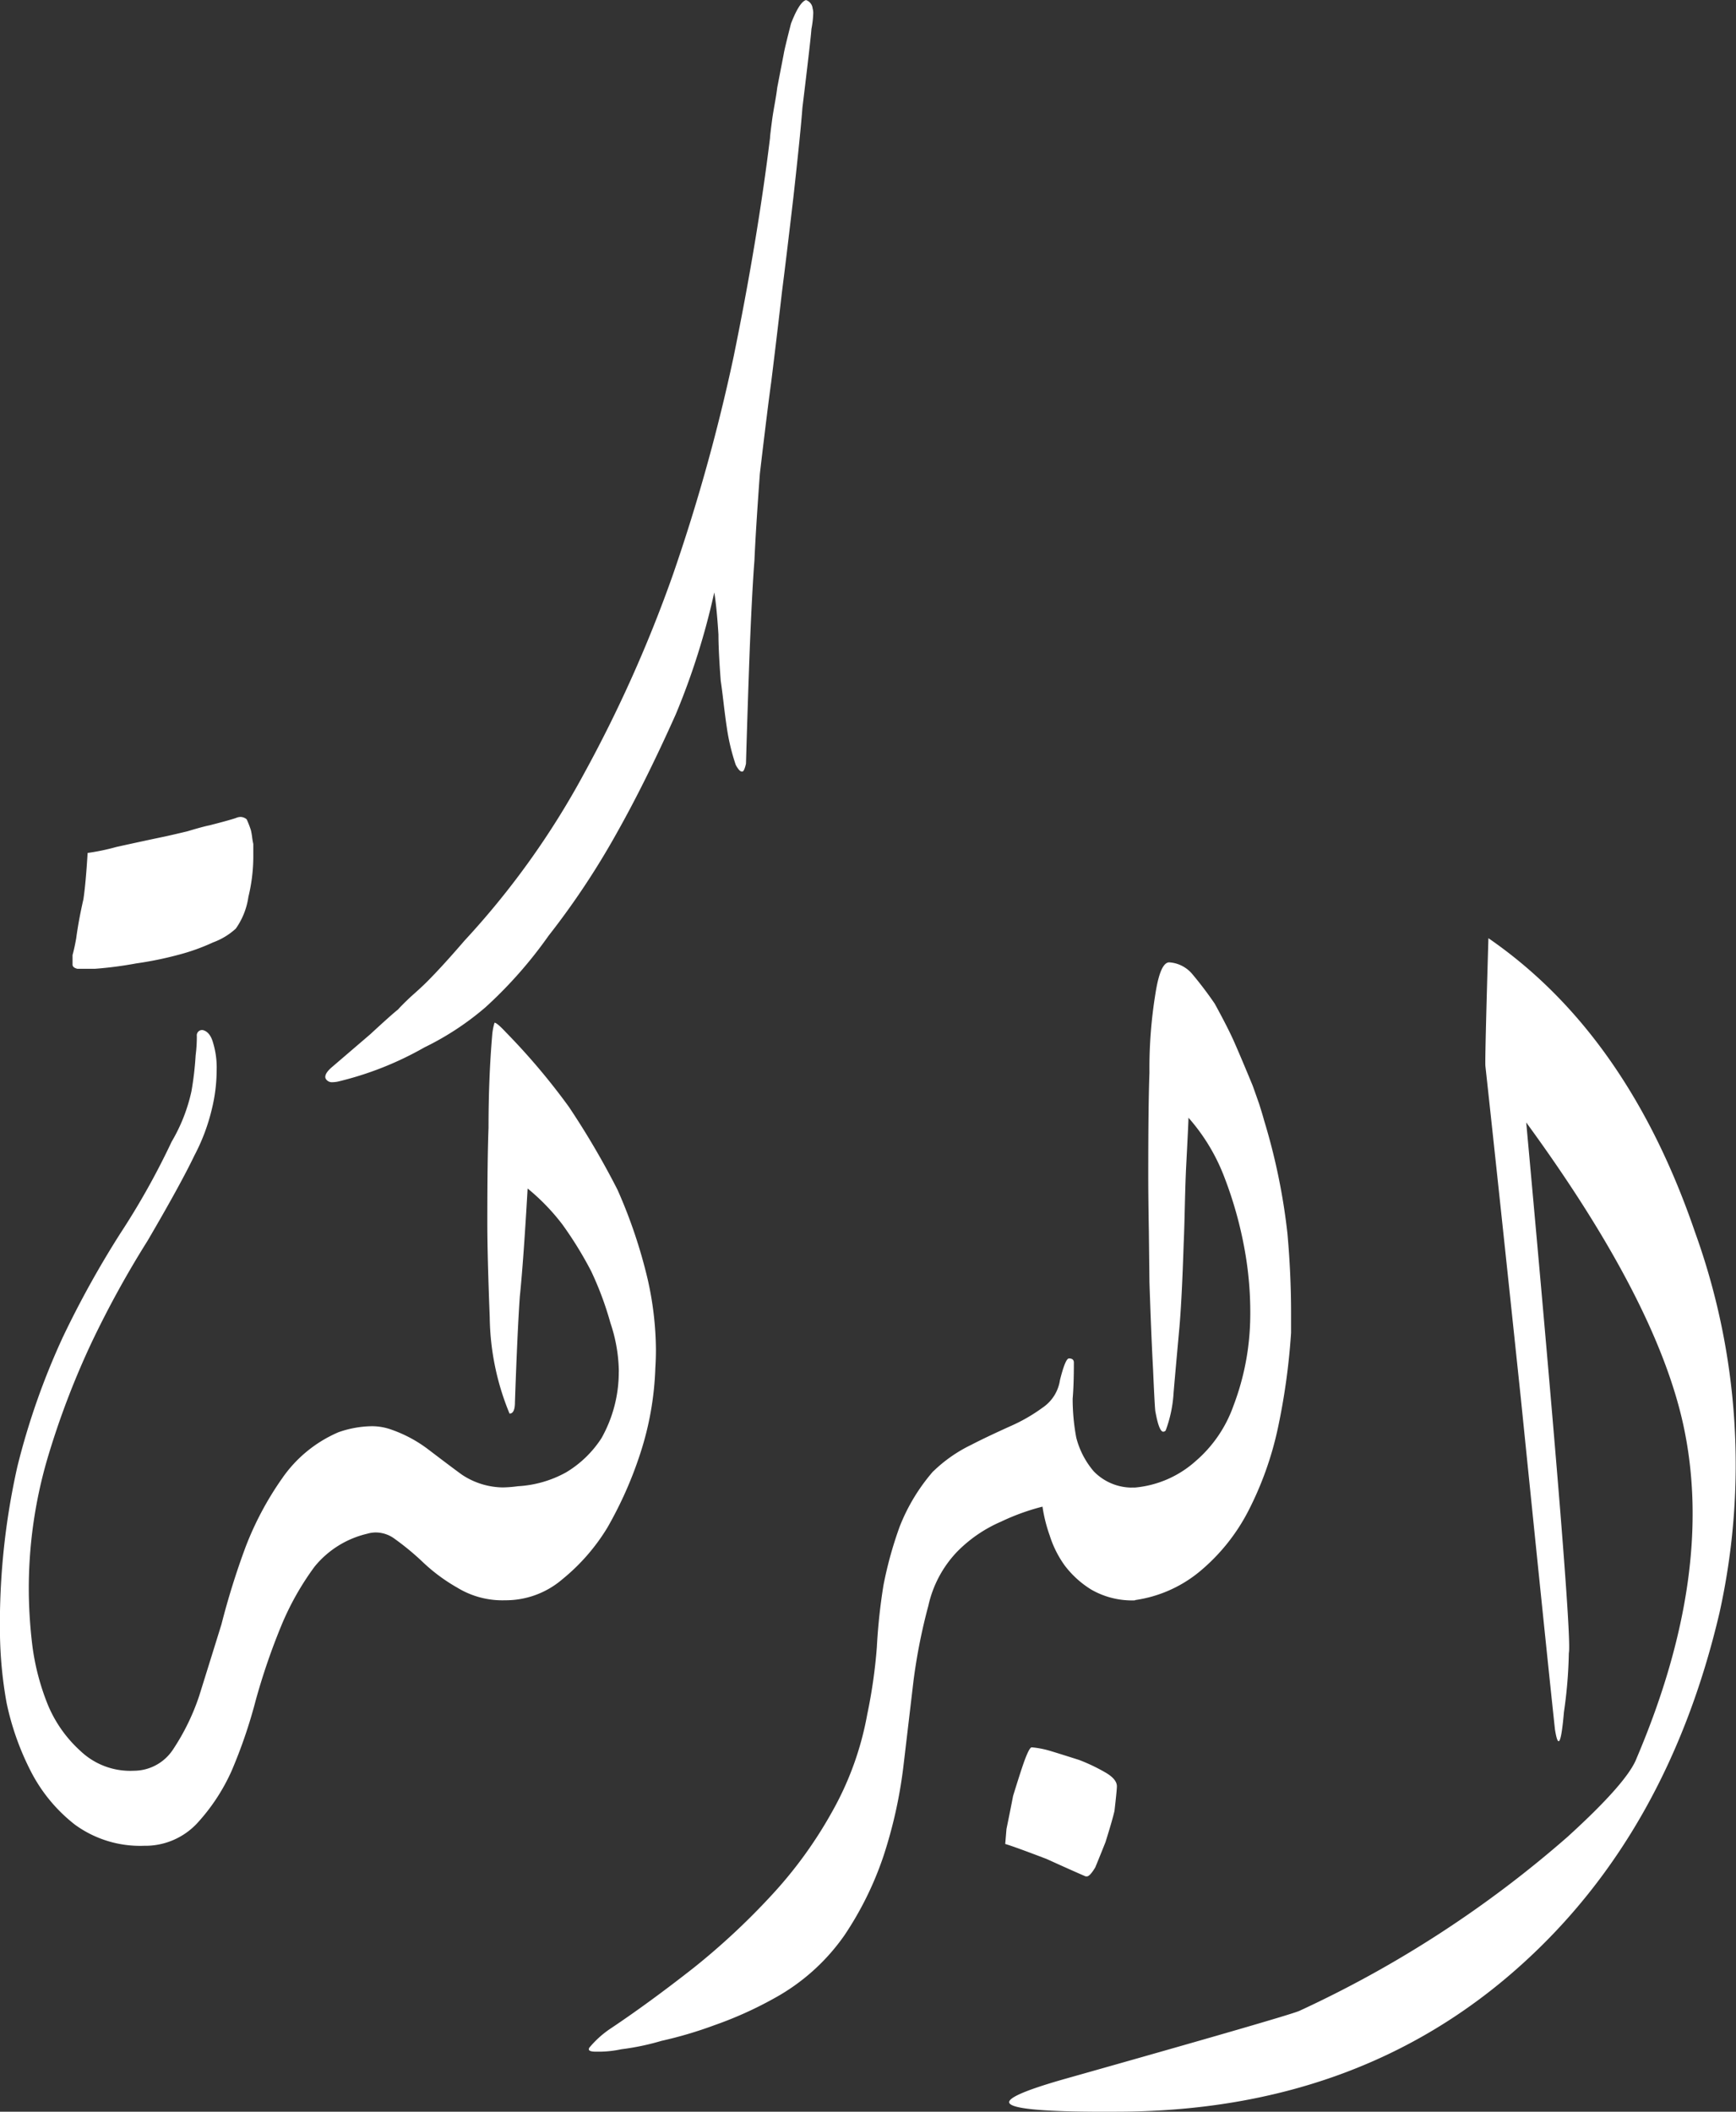 <svg xmlns="http://www.w3.org/2000/svg" width="106.794" height="129.888" viewBox="0 0 106.794 129.888">
  <rect x="0" y="0" width="106.794" height="129.888" fill="#333333" stroke="none"/>
  <path id="Tracé_167" data-name="Tracé 167" d="M2.975-2.286A29.544,29.544,0,0,0,3.2,1.037a14.708,14.708,0,0,0,.96,3.618A7.934,7.934,0,0,0,6.15,7.461,4.44,4.44,0,0,0,9.436,8.68a2.888,2.888,0,0,0,2.4-1.292,13.82,13.82,0,0,0,1.624-3.323Q14.531.631,14.827-.329A47.182,47.182,0,0,1,16.3-5.055,19.355,19.355,0,0,1,18.556-9.3a8.069,8.069,0,0,1,3.471-2.843,6.468,6.468,0,0,1,2.031-.369,3.545,3.545,0,0,1,1.255.222,8.2,8.2,0,0,1,2.252,1.218q1.551,1.181,2.068,1.551a4.647,4.647,0,0,0,2.584.775l.037,6.941a5.318,5.318,0,0,1-2.917-.775,10.84,10.84,0,0,1-2.1-1.551A16.165,16.165,0,0,0,25.5-5.571a1.962,1.962,0,0,0-1.181-.406A1.874,1.874,0,0,0,23.8-5.9a5.91,5.91,0,0,0-3.249,2.031A17.175,17.175,0,0,0,18.482-.181,40.053,40.053,0,0,0,16.931,4.36a30.761,30.761,0,0,1-1.477,4.32,11.953,11.953,0,0,1-2.141,3.249,4.359,4.359,0,0,1-3.249,1.366A6.809,6.809,0,0,1,5.818,12a9.83,9.83,0,0,1-2.7-3.249A16.749,16.749,0,0,1,1.609,4.508,25.673,25.673,0,0,1,1.2.188,44.086,44.086,0,0,1,2.274-10.039,44.344,44.344,0,0,1,5.08-18.014,60.08,60.08,0,0,1,8.624-24.4a46.15,46.15,0,0,0,3.138-5.612,10.5,10.5,0,0,0,1.218-3.1,19.266,19.266,0,0,0,.258-2.215,8.95,8.95,0,0,0,.074-1.181.326.326,0,0,1,.369-.369q.443.111.628.775a5.255,5.255,0,0,1,.222,1.7,10.161,10.161,0,0,1-.3,2.4,12.023,12.023,0,0,1-1.071,2.843q-.849,1.772-2.88,5.243a61.056,61.056,0,0,0-3.434,6.24A50.525,50.525,0,0,0,4.12-10.519,28.448,28.448,0,0,0,2.975-2.286ZM5.892-42.529q.148-1.108.443-2.4.148-1,.258-2.843a13.543,13.543,0,0,0,1.772-.369q1.846-.406,2.917-.628.517-.111,1.44-.332,1-.3,1.366-.369,1.44-.369,1.7-.48a.7.7,0,0,1,.222-.037.591.591,0,0,1,.369.148,6.1,6.1,0,0,1,.258.665q.037.148.074.406a4.049,4.049,0,0,0,.074.443v.628a10.529,10.529,0,0,1-.3,2.621,4.487,4.487,0,0,1-.775,1.957,4.206,4.206,0,0,1-1.4.849,12.691,12.691,0,0,1-2.178.775,21.467,21.467,0,0,1-2.548.517,23.593,23.593,0,0,1-2.548.332H5.966q-.3-.074-.3-.258v-.591Q5.781-41.9,5.892-42.529Zm25.18,4.246a17.465,17.465,0,0,1-3.766,2.474,20.141,20.141,0,0,1-5.317,2.1,1.711,1.711,0,0,1-.332.037.432.432,0,0,1-.369-.148A.25.25,0,0,1,21.214-34q0-.258.443-.628l2.326-1.994q1.4-1.292,1.7-1.514.222-.258.812-.812.628-.554.96-.886.96-.96,2.326-2.548a50.224,50.224,0,0,0,7.347-10.264,82.693,82.693,0,0,0,5.464-12.221A113.421,113.421,0,0,0,46.32-78.231q1.477-7.2,2.252-13.513,0-.148.148-1.255.037-.258.148-.886t.148-.96l.406-2.1q.037-.258.443-1.846.517-1.329.923-1.44a.607.607,0,0,1,.406.517.96.96,0,0,1,.037.3,5.985,5.985,0,0,1-.111.96q-.037.591-.554,4.837-.111,1.514-.554,5.5-.443,3.8-.7,5.8-.3,2.621-.665,5.575-.222,1.588-.7,5.649-.258,3.544-.332,5.317-.148,1.883-.3,5.723-.111,2.991-.222,6.793-.111.48-.222.48h-.037q-.148,0-.369-.406a12.873,12.873,0,0,1-.554-2.326q-.074-.48-.185-1.4-.111-.96-.185-1.44Q45.4-60.214,45.4-61.21q-.111-1.735-.258-2.584A44.057,44.057,0,0,1,42.775-56.3q-1.883,4.209-3.655,7.347a48.431,48.431,0,0,1-4.172,6.276A26.841,26.841,0,0,1,31.072-38.283Zm8.2,22.411a9.678,9.678,0,0,0-.517-2.991,19.959,19.959,0,0,0-1.181-3.175,23.134,23.134,0,0,0-1.772-2.88,13.119,13.119,0,0,0-2.141-2.215q-.258,4.5-.48,6.646-.148,2.1-.3,6.5,0,.7-.332.7A15.961,15.961,0,0,1,31.33-19.2q-.148-3.84-.148-5.8,0-3.914.074-5.87,0-3.027.222-5.649a3.57,3.57,0,0,1,.148-.812q.148,0,.7.591A40.781,40.781,0,0,1,36.2-32.154a49.855,49.855,0,0,1,2.991,5.1,31.082,31.082,0,0,1,1.846,5.464,20.14,20.14,0,0,1,.517,4.357q0,.591-.037,1.145a18.854,18.854,0,0,1-.923,5.243,24.132,24.132,0,0,1-2.031,4.578A12.339,12.339,0,0,1,35.8-3.1a5.352,5.352,0,0,1-3.655,1.292V-8.747a7.932,7.932,0,0,0,.923-.074,6.9,6.9,0,0,0,2.954-.849,6.672,6.672,0,0,0,2.178-2.1A8.275,8.275,0,0,0,39.268-15.872ZM63.119,12.261q.258-1.255.406-2.031.443-1.44.665-2.068.332-.923.48-.923a5.687,5.687,0,0,1,1.145.222q.258.074,1.772.554a11.319,11.319,0,0,1,1.624.775q.7.406.7.849,0,.222-.148,1.514-.148.628-.554,1.92-.443,1.108-.628,1.551-.332.554-.517.554h-.074q-.775-.332-2.4-1.071-2.031-.775-2.548-.923Zm-4.5-22a8.855,8.855,0,0,1,2.326-1.624q.849-.443,2.4-1.145a10.427,10.427,0,0,0,1.994-1.145,2.484,2.484,0,0,0,1.071-1.7q.332-1.329.554-1.329.3,0,.3.258,0,1.366-.074,2.215a12.994,12.994,0,0,0,.222,2.4,5.172,5.172,0,0,0,1.071,2.068,3.284,3.284,0,0,0,2.548,1v6.941a5.028,5.028,0,0,1-2.7-.665A5.952,5.952,0,0,1,66.7-3.947a6.468,6.468,0,0,1-.923-1.846,9.312,9.312,0,0,1-.443-1.772,13.79,13.79,0,0,0-2.548.923,8.5,8.5,0,0,0-2.7,1.846,6.973,6.973,0,0,0-1.772,3.323A34.714,34.714,0,0,0,57.4,3.142q-.3,2.548-.628,5.317a28.608,28.608,0,0,1-1.218,5.464,20.38,20.38,0,0,1-2.4,4.873,12.714,12.714,0,0,1-4.32,3.877,23.412,23.412,0,0,1-3.692,1.661,25.045,25.045,0,0,1-3.249.96,15.279,15.279,0,0,1-2.474.517,6.7,6.7,0,0,1-1.292.148h-.258q-.443,0-.443-.148a.213.213,0,0,1,.074-.148,6.062,6.062,0,0,1,1.181-1.071q2.437-1.625,5.206-3.8A43.1,43.1,0,0,0,48.609,16.4a26.4,26.4,0,0,0,3.766-5.169,19.064,19.064,0,0,0,2.178-6.018,31.933,31.933,0,0,0,.591-4.135,36,36,0,0,1,.406-3.8,23.942,23.942,0,0,1,1-3.618A11.659,11.659,0,0,1,58.614-9.743Zm12.184,1h.222a6.463,6.463,0,0,0,3.729-1.625,8.008,8.008,0,0,0,2.326-3.4,15.743,15.743,0,0,0,1-4.578q.037-.554.037-1.108a21.641,21.641,0,0,0-.332-3.84,24.381,24.381,0,0,0-1.292-4.615,11.9,11.9,0,0,0-2.178-3.581q0,.258-.148,3.1-.037.738-.074,2.252-.037,1.625-.074,2.4-.111,3.4-.258,5.1-.369,4.061-.369,4.172a7.937,7.937,0,0,1-.48,2.215.213.213,0,0,1-.148.074q-.258,0-.48-1.218-.037-.074-.148-2.621-.111-2.031-.222-5.353l-.037-3.175q-.037-2.141-.037-3.36,0-4.43.074-6.35a28.481,28.481,0,0,1,.369-4.873q.3-1.92.849-1.92a2.021,2.021,0,0,1,1.4.7,22.911,22.911,0,0,1,1.4,1.846q.849,1.551,1.218,2.4.406.923,1.108,2.621.148.406.406,1.145.222.7.3,1a38.223,38.223,0,0,1,1.44,6.978q.222,2.474.222,4.873v1.218a40.706,40.706,0,0,1-.812,5.87A20.527,20.527,0,0,1,78-7.307a11.967,11.967,0,0,1-2.991,3.729,8,8,0,0,1-4.061,1.772H70.8ZM92.766-42.529q-.222,7.532-.185,7.864.775,7.089,2.178,20.417,1.588,15.617,2.1,20.38.3,1.883.554-1.071a28.234,28.234,0,0,0,.3-3.618q.258-1.108-2.621-32.638,8.012,10.965,9.673,18.645,1.957,9.082-2.88,20.454-.554,1.477-4.246,4.837a68.829,68.829,0,0,1-16.5,10.707q-.665.3-14.51,4.209-3.618,1.034-3.323,1.477.369.554,6.535.517,14.916,0,24.921-9.009Q103.8,12.52,106.98-1.03a42.1,42.1,0,0,0-1.514-23.444Q101.294-36.658,92.766-42.529Z" transform="translate(-1.203 100.235)" fill="#fff"/>
</svg>
